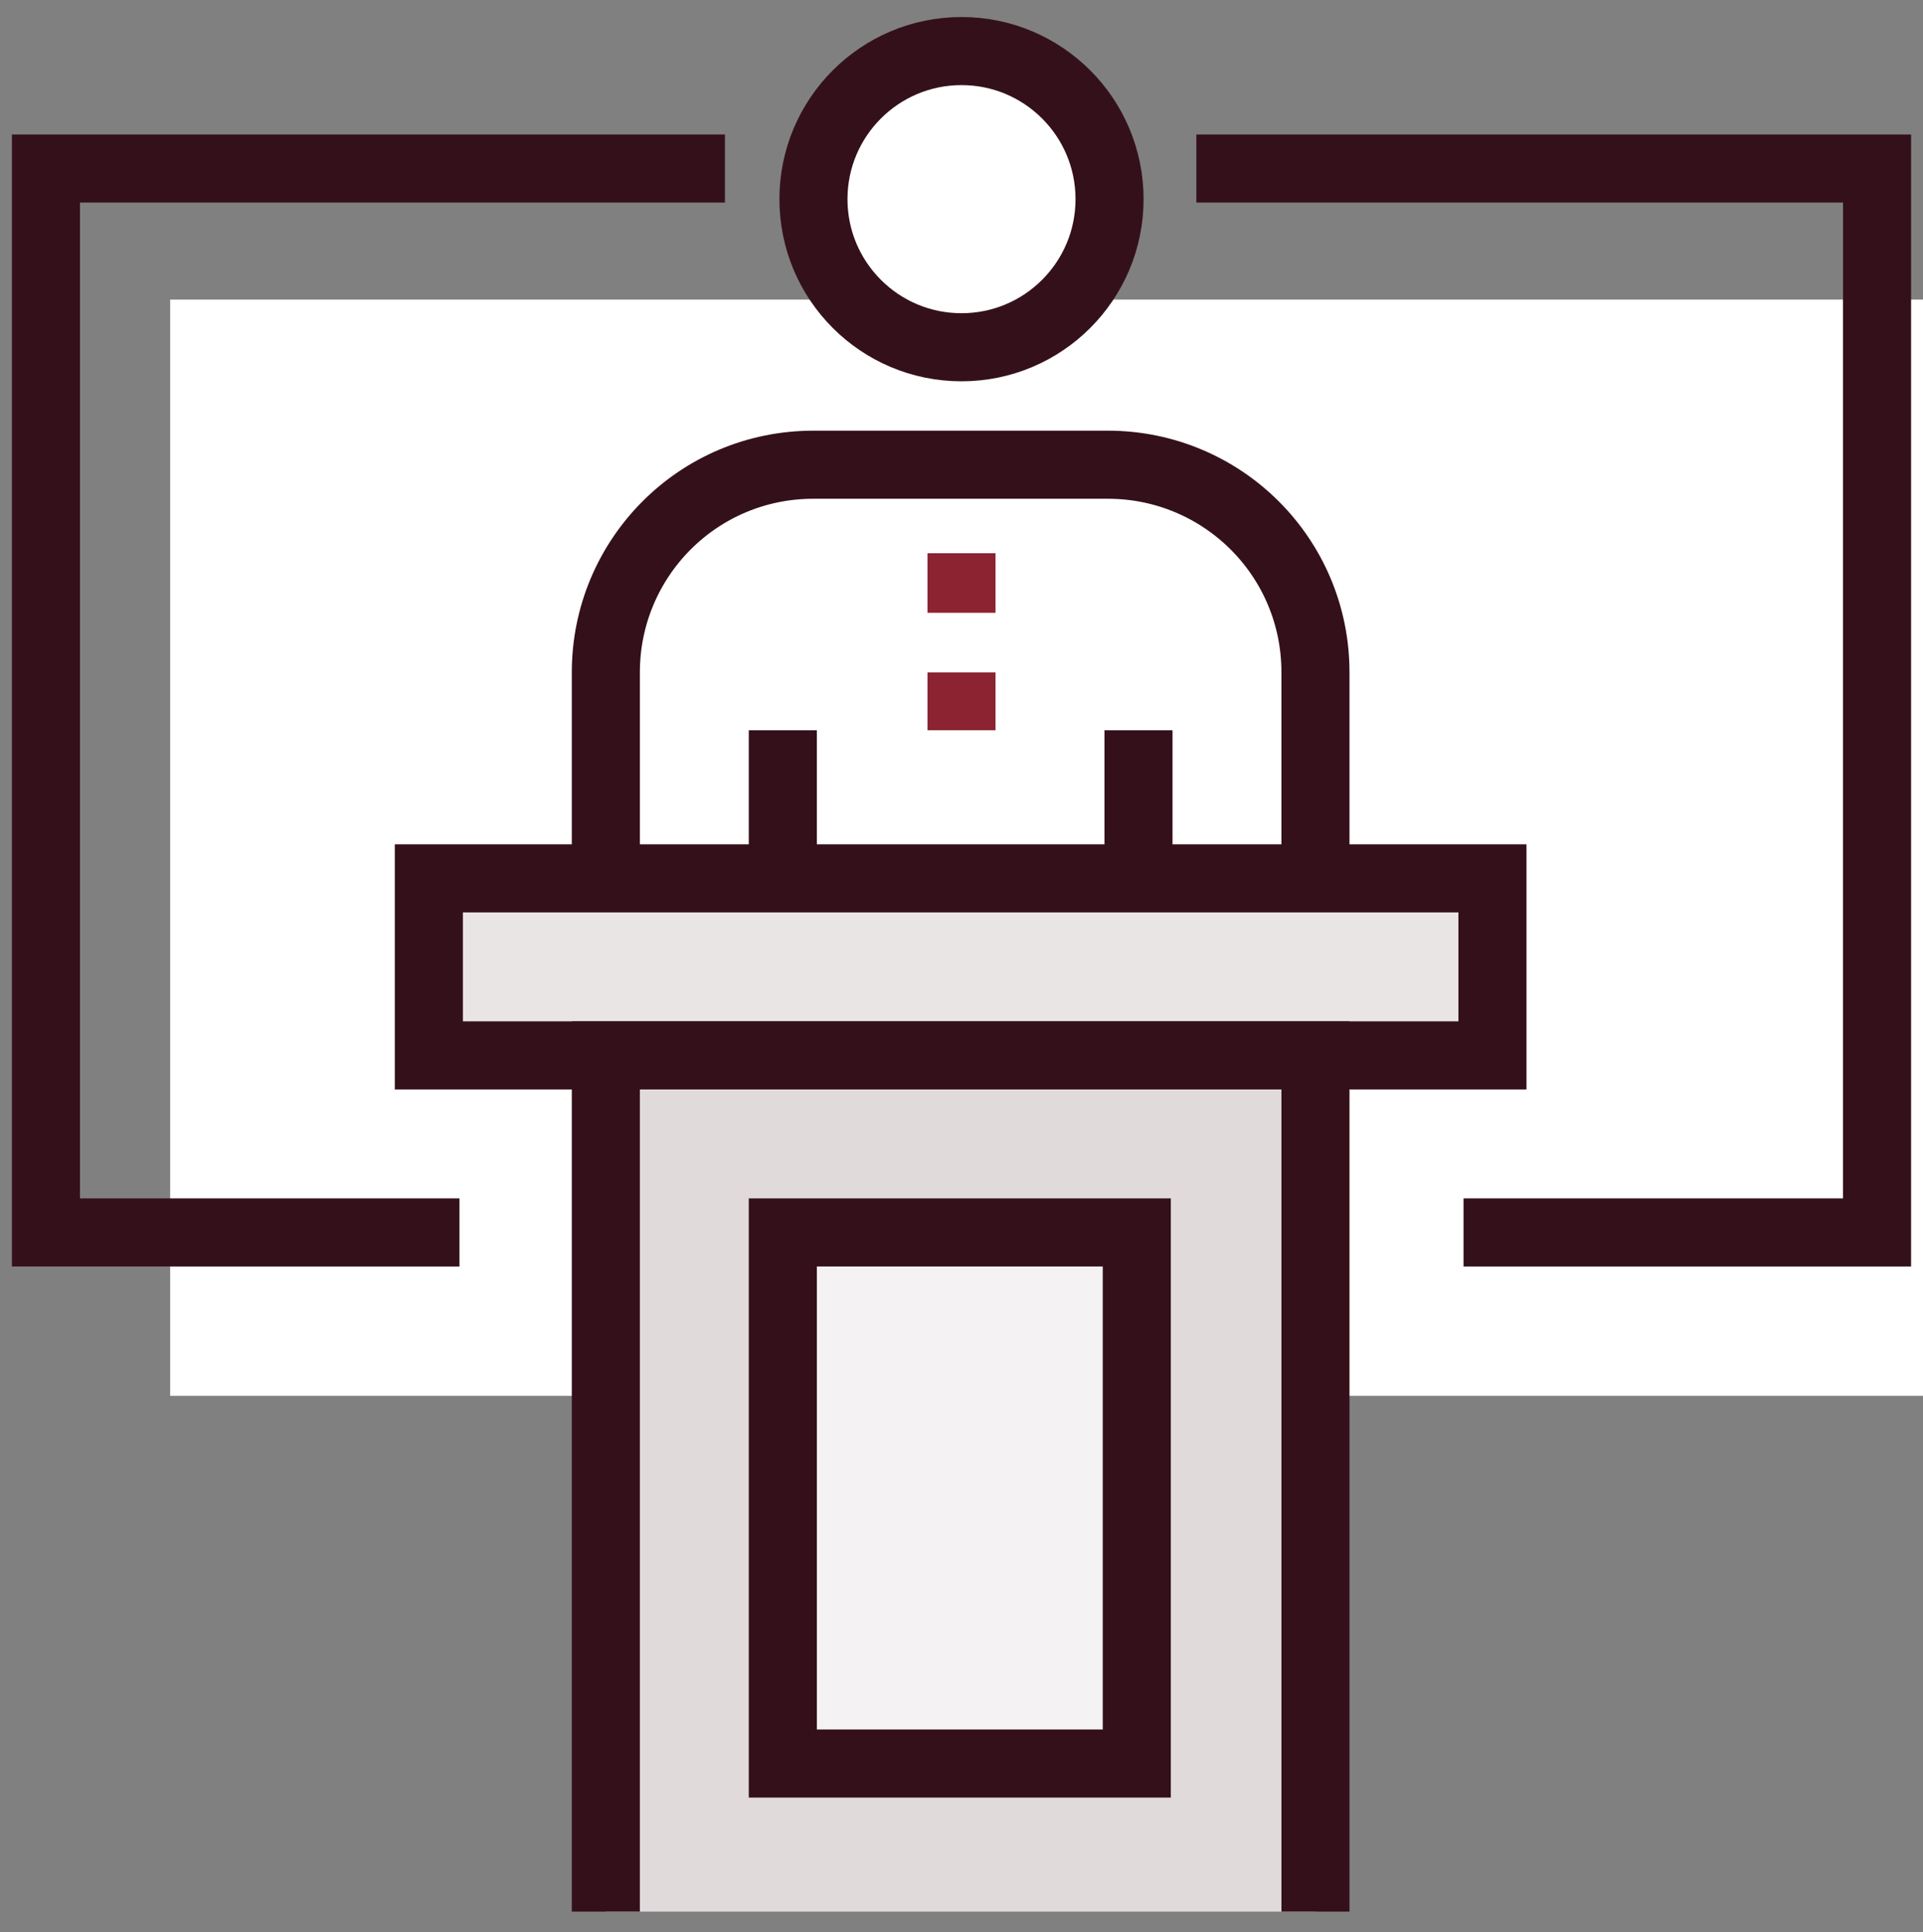 <?xml version="1.0" encoding="utf-8"?>
<!-- Generator: Adobe Illustrator 24.1.1, SVG Export Plug-In . SVG Version: 6.00 Build 0)  -->
<svg version="1.1" id="Layer_1" xmlns="http://www.w3.org/2000/svg" xmlns:xlink="http://www.w3.org/1999/xlink" x="0px" y="0px"
	 viewBox="0 0 113 113.5" style="enable-background:new 0 0 113 113.5;" xml:space="preserve">
<rect x="0" y="0" width="113" height="113.5" fill="#808080" stroke="none"/>
<style type="text/css">
	.st0{fill:#FFFFFF;}
	.st1{fill:#FFFFFF;stroke:#34111A;stroke-width:4;stroke-miterlimit:10;}
	.st2{fill:none;stroke:#34111A;stroke-width:4;stroke-miterlimit:10;}
	.st3{fill:#E9E5E5;stroke:#34111A;stroke-width:4;stroke-miterlimit:10;}
	.st4{fill:#E0DADB;stroke:#34111A;stroke-width:4;stroke-miterlimit:10;}
	.st5{fill:#F4F2F2;stroke:#34111A;stroke-width:4;stroke-miterlimit:10;}
	.st6{fill:none;stroke:#8B2331;stroke-width:4;stroke-miterlimit:10;}
</style>
<g id="Artwork">
	<rect x="10" y="17.6" class="st0" width="108.4" height="64.4"/>
	<circle class="st1" cx="56.5" cy="11.7" r="8.7"/>
	<path class="st2" d="M35.6,51.6V39.5c0-6.7,5.4-12.2,12.2-12.2l0,0h17.3c6.7,0,12.2,5.4,12.2,12.2l0,0v12.2H35.6z"/>
	<line class="st2" x1="46" y1="51.6" x2="46" y2="42.9"/>
	<line class="st2" x1="66.9" y1="51.6" x2="66.9" y2="42.9"/>
	<polyline class="st2" points="70.3,9.9 110.3,9.9 110.3,72.4 86,72.4 	"/>
	<polyline class="st2" points="27,72.4 2.7,72.4 2.7,9.9 42.6,9.9 	"/>
	<rect x="25.2" y="51.6" class="st3" width="62.5" height="10.4"/>
	<polyline class="st4" points="35.6,112.3 35.6,62 77.3,62 77.3,112.3 	"/>
	<rect x="46" y="72.4" class="st5" width="20.8" height="31.2"/>
	<line class="st6" x1="56.5" y1="32.5" x2="56.5" y2="36"/>
	<line class="st6" x1="56.5" y1="39.5" x2="56.5" y2="42.9"/>
</g>
</svg>
